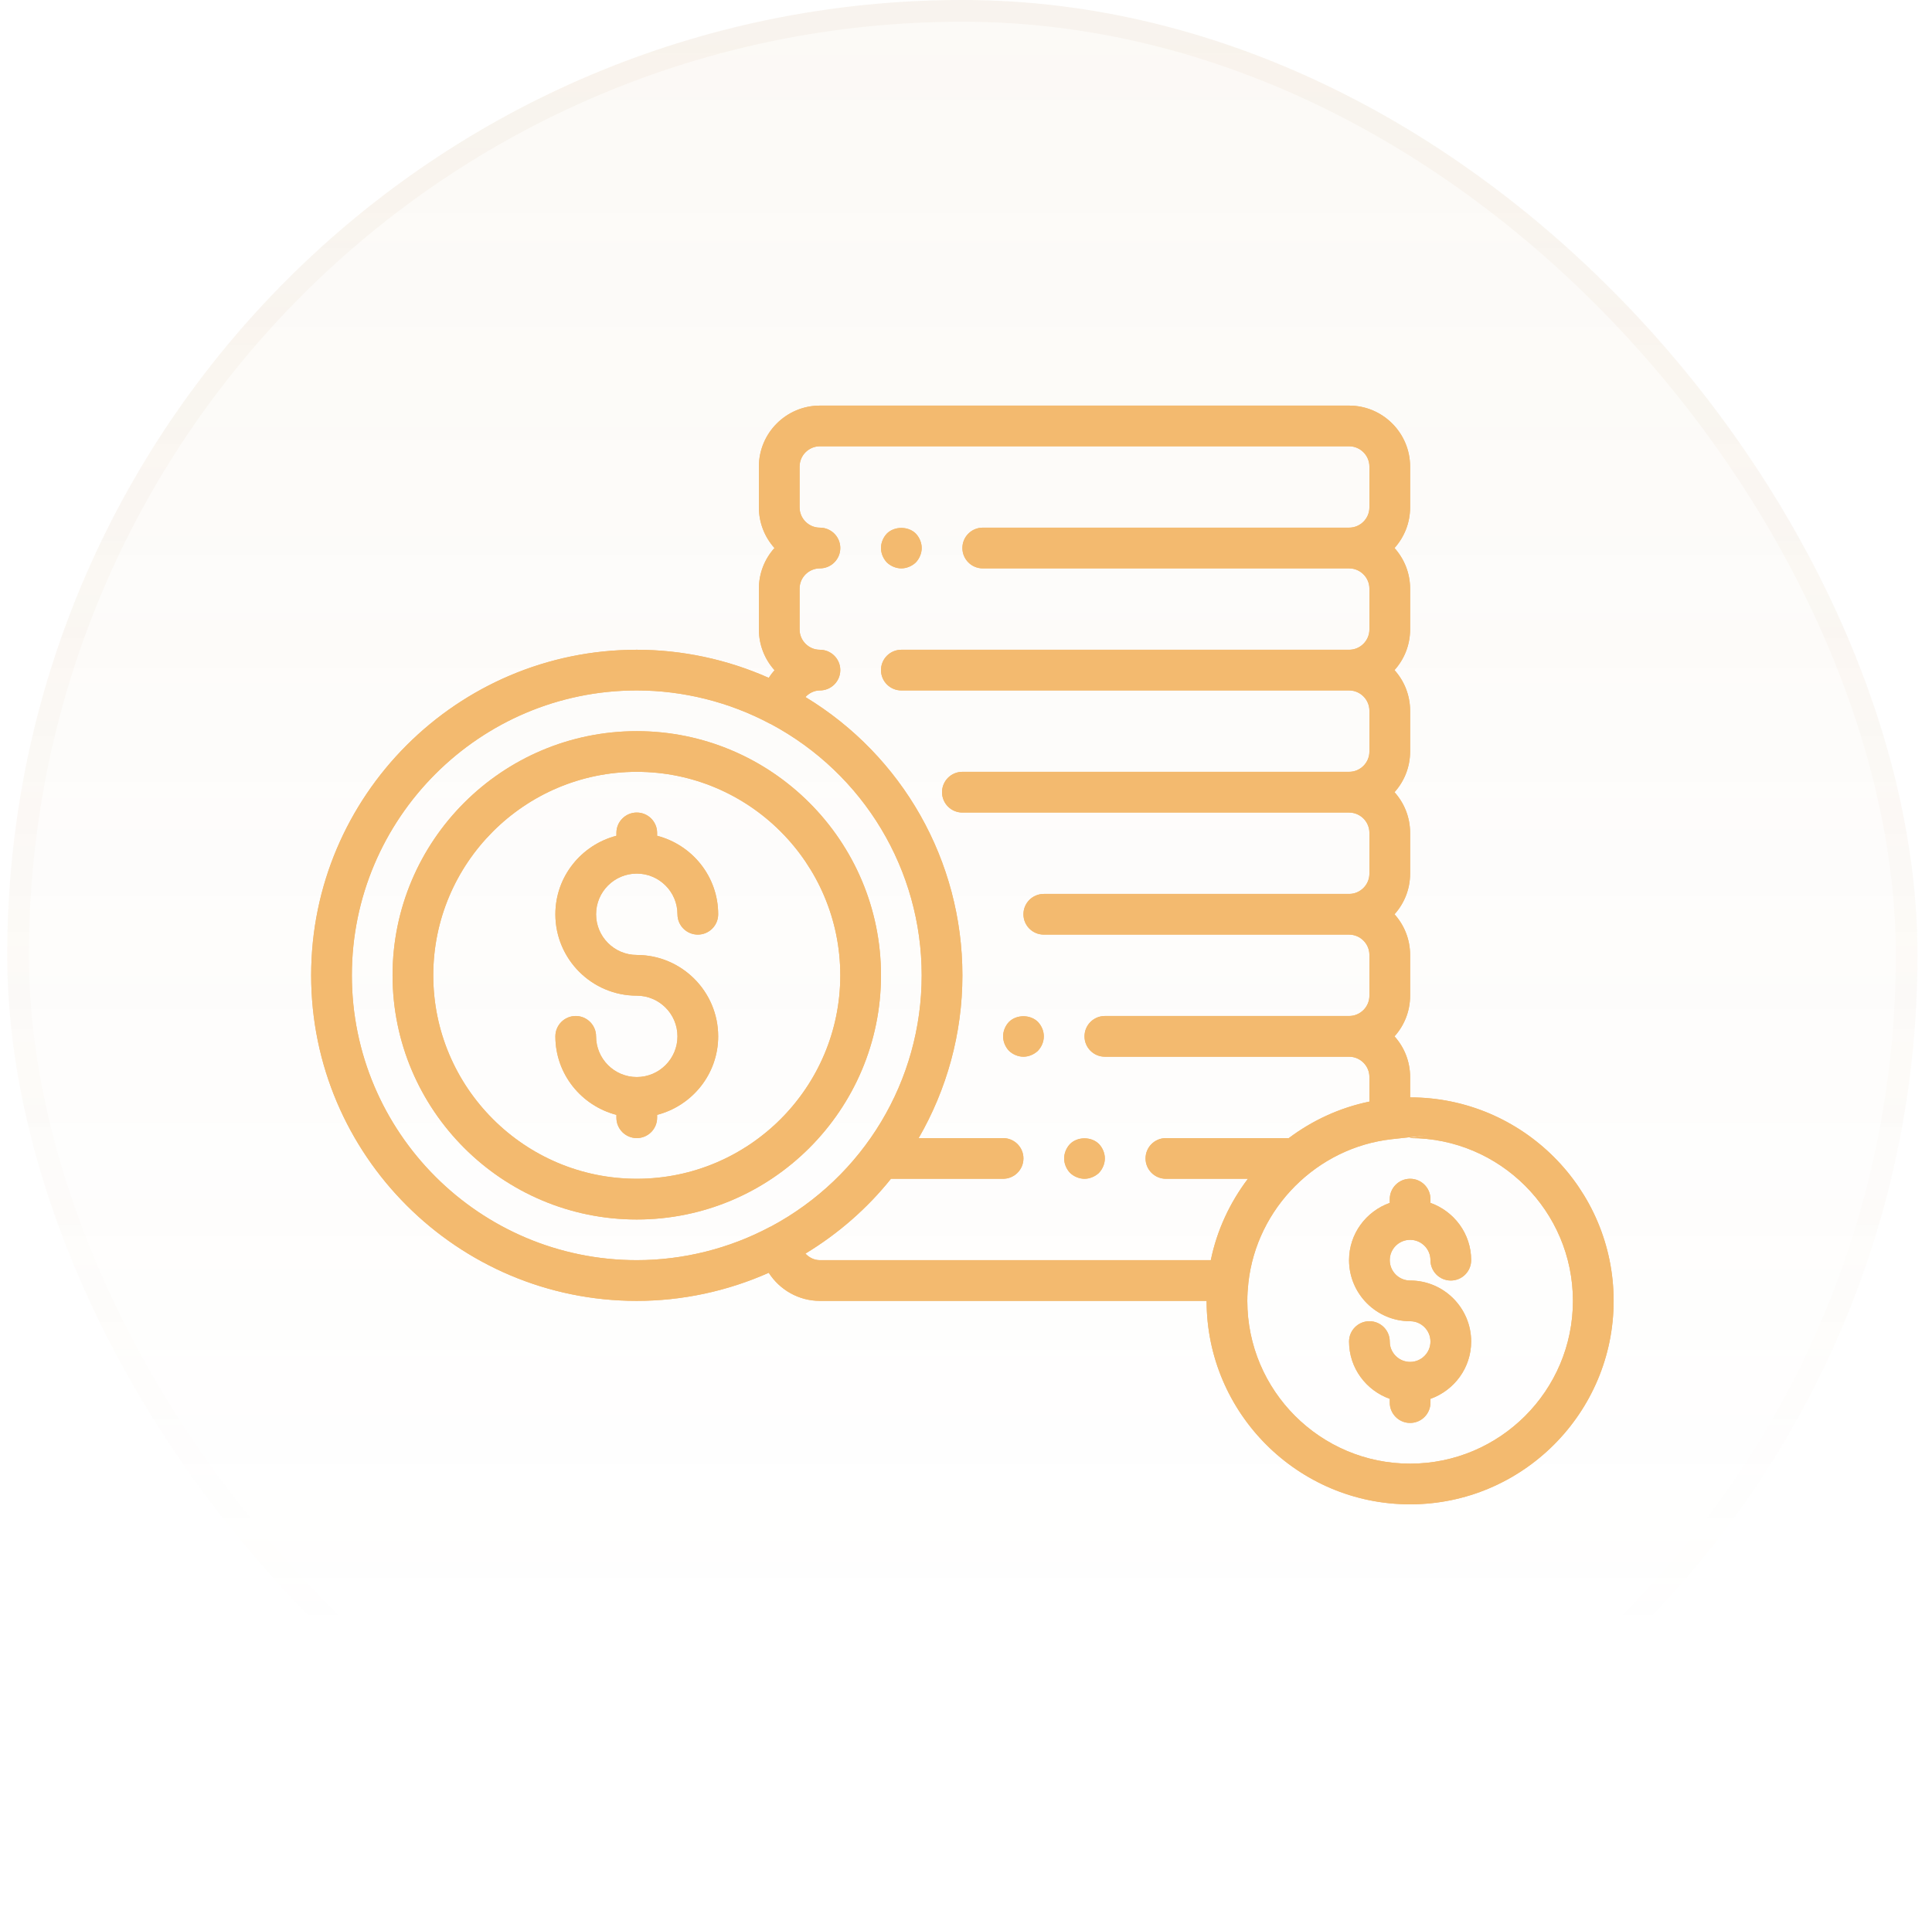 <?xml version="1.0" encoding="UTF-8"?> <svg xmlns="http://www.w3.org/2000/svg" width="89" height="88" viewBox="0 0 89 88" fill="none"><rect x="0.333" width="88" height="88" rx="44" fill="url(#paint0_linear_18_5045)" fill-opacity="0.1"></rect><rect x="0.833" y="0.5" width="87" height="87" rx="43.5" stroke="url(#paint1_linear_18_5045)" stroke-opacity="0.2"></rect><g clip-path="url(#clip0_18_5045)"><path d="M40.584 44.938C40.584 38.734 35.537 33.688 29.334 33.688C23.13 33.688 18.084 38.734 18.084 44.938C18.084 51.141 23.13 56.188 29.334 56.188C35.537 56.188 40.584 51.141 40.584 44.938ZM29.334 54.312C24.164 54.312 19.959 50.107 19.959 44.938C19.959 39.768 24.164 35.562 29.334 35.562C34.503 35.562 38.709 39.768 38.709 44.938C38.709 50.107 34.503 54.312 29.334 54.312Z" fill="#F3BA6F"></path><path d="M40.584 44.938C40.584 38.734 35.537 33.688 29.334 33.688C23.13 33.688 18.084 38.734 18.084 44.938C18.084 51.141 23.13 56.188 29.334 56.188C35.537 56.188 40.584 51.141 40.584 44.938ZM29.334 54.312C24.164 54.312 19.959 50.107 19.959 44.938C19.959 39.768 24.164 35.562 29.334 35.562C34.503 35.562 38.709 39.768 38.709 44.938C38.709 50.107 34.503 54.312 29.334 54.312Z" fill="#F3BA6F"></path><path d="M29.334 40.25C30.368 40.25 31.209 41.091 31.209 42.125C31.209 42.643 31.628 43.062 32.146 43.062C32.663 43.062 33.084 42.643 33.084 42.125C33.084 40.383 31.884 38.927 30.271 38.508V38.375C30.271 37.857 29.851 37.438 29.334 37.438C28.816 37.438 28.396 37.857 28.396 38.375V38.508C26.784 38.927 25.584 40.383 25.584 42.125C25.584 44.193 27.265 45.875 29.334 45.875C30.368 45.875 31.209 46.716 31.209 47.75C31.209 48.784 30.368 49.625 29.334 49.625C28.299 49.625 27.459 48.784 27.459 47.75C27.459 47.232 27.038 46.812 26.521 46.812C26.003 46.812 25.584 47.232 25.584 47.75C25.584 49.492 26.784 50.948 28.396 51.367V51.5C28.396 52.018 28.816 52.438 29.334 52.438C29.851 52.438 30.271 52.018 30.271 51.5V51.367C31.884 50.948 33.084 49.492 33.084 47.75C33.084 45.682 31.402 44 29.334 44C28.299 44 27.459 43.159 27.459 42.125C27.459 41.091 28.299 40.25 29.334 40.25Z" fill="#F3BA6F"></path><path d="M29.334 40.25C30.368 40.25 31.209 41.091 31.209 42.125C31.209 42.643 31.628 43.062 32.146 43.062C32.663 43.062 33.084 42.643 33.084 42.125C33.084 40.383 31.884 38.927 30.271 38.508V38.375C30.271 37.857 29.851 37.438 29.334 37.438C28.816 37.438 28.396 37.857 28.396 38.375V38.508C26.784 38.927 25.584 40.383 25.584 42.125C25.584 44.193 27.265 45.875 29.334 45.875C30.368 45.875 31.209 46.716 31.209 47.75C31.209 48.784 30.368 49.625 29.334 49.625C28.299 49.625 27.459 48.784 27.459 47.75C27.459 47.232 27.038 46.812 26.521 46.812C26.003 46.812 25.584 47.232 25.584 47.75C25.584 49.492 26.784 50.948 28.396 51.367V51.5C28.396 52.018 28.816 52.438 29.334 52.438C29.851 52.438 30.271 52.018 30.271 51.5V51.367C31.884 50.948 33.084 49.492 33.084 47.75C33.084 45.682 31.402 44 29.334 44C28.299 44 27.459 43.159 27.459 42.125C27.459 41.091 28.299 40.25 29.334 40.25Z" fill="#F3BA6F"></path><path d="M64.959 57.125C65.475 57.125 65.896 57.545 65.896 58.062C65.896 58.581 66.316 59 66.834 59C67.351 59 67.771 58.581 67.771 58.062C67.771 56.842 66.985 55.812 65.896 55.423V55.25C65.896 54.732 65.476 54.312 64.959 54.312C64.441 54.312 64.021 54.732 64.021 55.25V55.423C62.932 55.812 62.146 56.843 62.146 58.062C62.146 59.613 63.408 60.875 64.959 60.875C65.475 60.875 65.896 61.295 65.896 61.812C65.896 62.33 65.475 62.75 64.959 62.75C64.442 62.75 64.021 62.33 64.021 61.812C64.021 61.294 63.601 60.875 63.084 60.875C62.566 60.875 62.146 61.294 62.146 61.812C62.146 63.033 62.932 64.063 64.021 64.452V64.625C64.021 65.143 64.441 65.562 64.959 65.562C65.476 65.562 65.896 65.143 65.896 64.625V64.452C66.985 64.063 67.771 63.032 67.771 61.812C67.771 60.262 66.509 59 64.959 59C64.442 59 64.021 58.58 64.021 58.062C64.021 57.545 64.442 57.125 64.959 57.125Z" fill="#F3BA6F"></path><path d="M64.959 57.125C65.475 57.125 65.896 57.545 65.896 58.062C65.896 58.581 66.316 59 66.834 59C67.351 59 67.771 58.581 67.771 58.062C67.771 56.842 66.985 55.812 65.896 55.423V55.25C65.896 54.732 65.476 54.312 64.959 54.312C64.441 54.312 64.021 54.732 64.021 55.25V55.423C62.932 55.812 62.146 56.843 62.146 58.062C62.146 59.613 63.408 60.875 64.959 60.875C65.475 60.875 65.896 61.295 65.896 61.812C65.896 62.33 65.475 62.75 64.959 62.75C64.442 62.75 64.021 62.33 64.021 61.812C64.021 61.294 63.601 60.875 63.084 60.875C62.566 60.875 62.146 61.294 62.146 61.812C62.146 63.033 62.932 64.063 64.021 64.452V64.625C64.021 65.143 64.441 65.562 64.959 65.562C65.476 65.562 65.896 65.143 65.896 64.625V64.452C66.985 64.063 67.771 63.032 67.771 61.812C67.771 60.262 66.509 59 64.959 59C64.442 59 64.021 58.58 64.021 58.062C64.021 57.545 64.442 57.125 64.959 57.125Z" fill="#F3BA6F"></path><path d="M64.959 50.562V49.625C64.959 48.905 64.687 48.248 64.24 47.75C64.687 47.252 64.959 46.595 64.959 45.875V44C64.959 43.28 64.687 42.623 64.24 42.125C64.687 41.627 64.959 40.97 64.959 40.25V38.375C64.959 37.655 64.687 36.998 64.24 36.5C64.687 36.002 64.959 35.345 64.959 34.625V32.75C64.959 32.03 64.687 31.373 64.24 30.875C64.687 30.377 64.959 29.72 64.959 29V27.125C64.959 26.405 64.687 25.748 64.24 25.25C64.687 24.752 64.959 24.095 64.959 23.375V21.5C64.959 19.949 63.697 18.688 62.146 18.688H37.771C36.22 18.688 34.959 19.949 34.959 21.5V23.375C34.959 24.095 35.23 24.752 35.677 25.25C35.23 25.748 34.959 26.405 34.959 27.125V29C34.959 29.722 35.232 30.382 35.68 30.88C35.583 30.989 35.493 31.108 35.413 31.232C33.504 30.383 31.422 29.938 29.334 29.938C21.063 29.938 14.334 36.667 14.334 44.938C14.334 53.208 21.063 59.938 29.334 59.938C31.422 59.938 33.504 59.492 35.413 58.643C35.916 59.427 36.792 59.938 37.771 59.938H55.584C55.584 65.107 59.789 69.312 64.959 69.312C70.128 69.312 74.334 65.107 74.334 59.938C74.334 54.768 70.128 50.562 64.959 50.562ZM16.209 44.938C16.209 37.7 22.096 31.812 29.334 31.812C31.466 31.812 33.592 32.343 35.479 33.349C35.489 33.355 35.501 33.357 35.512 33.362C39.797 35.654 42.459 40.086 42.459 44.938C42.459 49.789 39.797 54.221 35.511 56.514C35.5 56.519 35.489 56.521 35.478 56.527C33.592 57.532 31.466 58.062 29.334 58.062C22.096 58.062 16.209 52.175 16.209 44.938ZM37.771 58.062C37.508 58.062 37.274 57.942 37.103 57.759C38.63 56.833 39.959 55.665 41.043 54.312H46.209C46.726 54.312 47.146 53.893 47.146 53.375C47.146 52.857 46.726 52.438 46.209 52.438H42.319C43.613 50.198 44.334 47.625 44.334 44.938C44.334 39.667 41.582 34.832 37.103 32.116C37.274 31.933 37.508 31.812 37.771 31.812C38.288 31.812 38.709 31.393 38.709 30.875C38.709 30.357 38.288 29.938 37.771 29.938C37.254 29.938 36.834 29.517 36.834 29V27.125C36.834 26.608 37.254 26.188 37.771 26.188C38.288 26.188 38.709 25.768 38.709 25.25C38.709 24.732 38.288 24.312 37.771 24.312C37.254 24.312 36.834 23.892 36.834 23.375V21.5C36.834 20.983 37.254 20.562 37.771 20.562H62.146C62.663 20.562 63.084 20.983 63.084 21.5V23.375C63.084 23.892 62.663 24.312 62.146 24.312H45.271C44.754 24.312 44.334 24.732 44.334 25.25C44.334 25.768 44.754 26.188 45.271 26.188H62.146C62.663 26.188 63.084 26.608 63.084 27.125V29C63.084 29.517 62.663 29.938 62.146 29.938H41.521C41.004 29.938 40.584 30.357 40.584 30.875C40.584 31.393 41.004 31.812 41.521 31.812H62.146C62.663 31.812 63.084 32.233 63.084 32.75V34.625C63.084 35.142 62.663 35.562 62.146 35.562H44.334C43.816 35.562 43.396 35.982 43.396 36.5C43.396 37.018 43.816 37.438 44.334 37.438H62.146C62.663 37.438 63.084 37.858 63.084 38.375V40.25C63.084 40.767 62.663 41.188 62.146 41.188H48.084C47.566 41.188 47.146 41.607 47.146 42.125C47.146 42.643 47.566 43.062 48.084 43.062H62.146C62.663 43.062 63.084 43.483 63.084 44V45.875C63.084 46.392 62.663 46.812 62.146 46.812H50.896C50.379 46.812 49.959 47.232 49.959 47.75C49.959 48.268 50.379 48.688 50.896 48.688H62.146C62.663 48.688 63.084 49.108 63.084 49.625V50.756C61.713 51.037 60.449 51.627 59.363 52.443C59.352 52.443 59.344 52.438 59.334 52.438H53.709C53.191 52.438 52.771 52.857 52.771 53.375C52.771 53.893 53.191 54.312 53.709 54.312H57.487C56.659 55.406 56.061 56.679 55.777 58.062H37.771ZM64.959 67.438C60.823 67.438 57.459 64.073 57.459 59.938C57.459 59.655 57.478 59.378 57.508 59.103C57.89 55.653 60.67 52.871 64.119 52.487C67.569 52.104 64.674 52.437 64.959 52.437C69.094 52.437 72.459 55.801 72.459 59.937C72.459 64.072 69.094 67.438 64.959 67.438Z" fill="#F3BA6F"></path><path d="M64.959 50.562V49.625C64.959 48.905 64.687 48.248 64.24 47.75C64.687 47.252 64.959 46.595 64.959 45.875V44C64.959 43.28 64.687 42.623 64.24 42.125C64.687 41.627 64.959 40.97 64.959 40.25V38.375C64.959 37.655 64.687 36.998 64.24 36.5C64.687 36.002 64.959 35.345 64.959 34.625V32.75C64.959 32.03 64.687 31.373 64.24 30.875C64.687 30.377 64.959 29.72 64.959 29V27.125C64.959 26.405 64.687 25.748 64.24 25.25C64.687 24.752 64.959 24.095 64.959 23.375V21.5C64.959 19.949 63.697 18.688 62.146 18.688H37.771C36.22 18.688 34.959 19.949 34.959 21.5V23.375C34.959 24.095 35.23 24.752 35.677 25.25C35.23 25.748 34.959 26.405 34.959 27.125V29C34.959 29.722 35.232 30.382 35.68 30.88C35.583 30.989 35.493 31.108 35.413 31.232C33.504 30.383 31.422 29.938 29.334 29.938C21.063 29.938 14.334 36.667 14.334 44.938C14.334 53.208 21.063 59.938 29.334 59.938C31.422 59.938 33.504 59.492 35.413 58.643C35.916 59.427 36.792 59.938 37.771 59.938H55.584C55.584 65.107 59.789 69.312 64.959 69.312C70.128 69.312 74.334 65.107 74.334 59.938C74.334 54.768 70.128 50.562 64.959 50.562ZM16.209 44.938C16.209 37.7 22.096 31.812 29.334 31.812C31.466 31.812 33.592 32.343 35.479 33.349C35.489 33.355 35.501 33.357 35.512 33.362C39.797 35.654 42.459 40.086 42.459 44.938C42.459 49.789 39.797 54.221 35.511 56.514C35.5 56.519 35.489 56.521 35.478 56.527C33.592 57.532 31.466 58.062 29.334 58.062C22.096 58.062 16.209 52.175 16.209 44.938ZM37.771 58.062C37.508 58.062 37.274 57.942 37.103 57.759C38.63 56.833 39.959 55.665 41.043 54.312H46.209C46.726 54.312 47.146 53.893 47.146 53.375C47.146 52.857 46.726 52.438 46.209 52.438H42.319C43.613 50.198 44.334 47.625 44.334 44.938C44.334 39.667 41.582 34.832 37.103 32.116C37.274 31.933 37.508 31.812 37.771 31.812C38.288 31.812 38.709 31.393 38.709 30.875C38.709 30.357 38.288 29.938 37.771 29.938C37.254 29.938 36.834 29.517 36.834 29V27.125C36.834 26.608 37.254 26.188 37.771 26.188C38.288 26.188 38.709 25.768 38.709 25.25C38.709 24.732 38.288 24.312 37.771 24.312C37.254 24.312 36.834 23.892 36.834 23.375V21.5C36.834 20.983 37.254 20.562 37.771 20.562H62.146C62.663 20.562 63.084 20.983 63.084 21.5V23.375C63.084 23.892 62.663 24.312 62.146 24.312H45.271C44.754 24.312 44.334 24.732 44.334 25.25C44.334 25.768 44.754 26.188 45.271 26.188H62.146C62.663 26.188 63.084 26.608 63.084 27.125V29C63.084 29.517 62.663 29.938 62.146 29.938H41.521C41.004 29.938 40.584 30.357 40.584 30.875C40.584 31.393 41.004 31.812 41.521 31.812H62.146C62.663 31.812 63.084 32.233 63.084 32.75V34.625C63.084 35.142 62.663 35.562 62.146 35.562H44.334C43.816 35.562 43.396 35.982 43.396 36.5C43.396 37.018 43.816 37.438 44.334 37.438H62.146C62.663 37.438 63.084 37.858 63.084 38.375V40.25C63.084 40.767 62.663 41.188 62.146 41.188H48.084C47.566 41.188 47.146 41.607 47.146 42.125C47.146 42.643 47.566 43.062 48.084 43.062H62.146C62.663 43.062 63.084 43.483 63.084 44V45.875C63.084 46.392 62.663 46.812 62.146 46.812H50.896C50.379 46.812 49.959 47.232 49.959 47.75C49.959 48.268 50.379 48.688 50.896 48.688H62.146C62.663 48.688 63.084 49.108 63.084 49.625V50.756C61.713 51.037 60.449 51.627 59.363 52.443C59.352 52.443 59.344 52.438 59.334 52.438H53.709C53.191 52.438 52.771 52.857 52.771 53.375C52.771 53.893 53.191 54.312 53.709 54.312H57.487C56.659 55.406 56.061 56.679 55.777 58.062H37.771ZM64.959 67.438C60.823 67.438 57.459 64.073 57.459 59.938C57.459 59.655 57.478 59.378 57.508 59.103C57.89 55.653 60.67 52.871 64.119 52.487C67.569 52.104 64.674 52.437 64.959 52.437C69.094 52.437 72.459 55.801 72.459 59.937C72.459 64.072 69.094 67.438 64.959 67.438Z" fill="#F3BA6F"></path><path d="M41.521 26.188C41.765 26.188 42.008 26.084 42.187 25.916C42.355 25.737 42.459 25.494 42.459 25.25C42.459 25.006 42.355 24.762 42.187 24.584C41.84 24.238 41.202 24.238 40.855 24.584C40.687 24.762 40.584 25.006 40.584 25.25C40.584 25.494 40.687 25.737 40.855 25.916C41.033 26.084 41.277 26.188 41.521 26.188Z" fill="#F3BA6F"></path><path d="M41.521 26.188C41.765 26.188 42.008 26.084 42.187 25.916C42.355 25.737 42.459 25.494 42.459 25.25C42.459 25.006 42.355 24.762 42.187 24.584C41.84 24.238 41.202 24.238 40.855 24.584C40.687 24.762 40.584 25.006 40.584 25.25C40.584 25.494 40.687 25.737 40.855 25.916C41.033 26.084 41.277 26.188 41.521 26.188Z" fill="#F3BA6F"></path><path d="M46.48 47.084C46.312 47.262 46.209 47.506 46.209 47.75C46.209 47.994 46.312 48.237 46.48 48.416C46.658 48.584 46.902 48.688 47.146 48.688C47.39 48.688 47.633 48.584 47.812 48.416C47.98 48.237 48.084 48.003 48.084 47.75C48.084 47.496 47.98 47.262 47.812 47.084C47.465 46.737 46.827 46.737 46.48 47.084Z" fill="#F3BA6F"></path><path d="M46.48 47.084C46.312 47.262 46.209 47.506 46.209 47.75C46.209 47.994 46.312 48.237 46.48 48.416C46.658 48.584 46.902 48.688 47.146 48.688C47.39 48.688 47.633 48.584 47.812 48.416C47.98 48.237 48.084 48.003 48.084 47.75C48.084 47.496 47.98 47.262 47.812 47.084C47.465 46.737 46.827 46.737 46.48 47.084Z" fill="#F3BA6F"></path><path d="M49.293 52.709C49.124 52.887 49.021 53.131 49.021 53.375C49.021 53.619 49.124 53.862 49.293 54.041C49.471 54.209 49.715 54.312 49.959 54.312C50.202 54.312 50.446 54.209 50.624 54.041C50.793 53.862 50.896 53.619 50.896 53.375C50.896 53.131 50.793 52.887 50.624 52.709C50.277 52.362 49.64 52.362 49.293 52.709Z" fill="#F3BA6F"></path><path d="M49.293 52.709C49.124 52.887 49.021 53.131 49.021 53.375C49.021 53.619 49.124 53.862 49.293 54.041C49.471 54.209 49.715 54.312 49.959 54.312C50.202 54.312 50.446 54.209 50.624 54.041C50.793 53.862 50.896 53.619 50.896 53.375C50.896 53.131 50.793 52.887 50.624 52.709C50.277 52.362 49.64 52.362 49.293 52.709Z" fill="#F3BA6F"></path></g><defs><linearGradient id="paint0_linear_18_5045" x1="44.334" y1="-58.27" x2="44.334" y2="227.135" gradientUnits="userSpaceOnUse"><stop stop-color="#C69C64"></stop><stop offset="0.468" stop-color="#C69C64" stop-opacity="0"></stop></linearGradient><linearGradient id="paint1_linear_18_5045" x1="44.334" y1="-152.811" x2="44.334" y2="167.676" gradientUnits="userSpaceOnUse"><stop stop-color="#C69C64"></stop><stop offset="0.716" stop-color="#C69C64" stop-opacity="0"></stop></linearGradient><clipPath id="clip0_18_5045"><rect width="60" height="60" fill="white" transform="translate(14.334 14)"></rect></clipPath></defs></svg> 